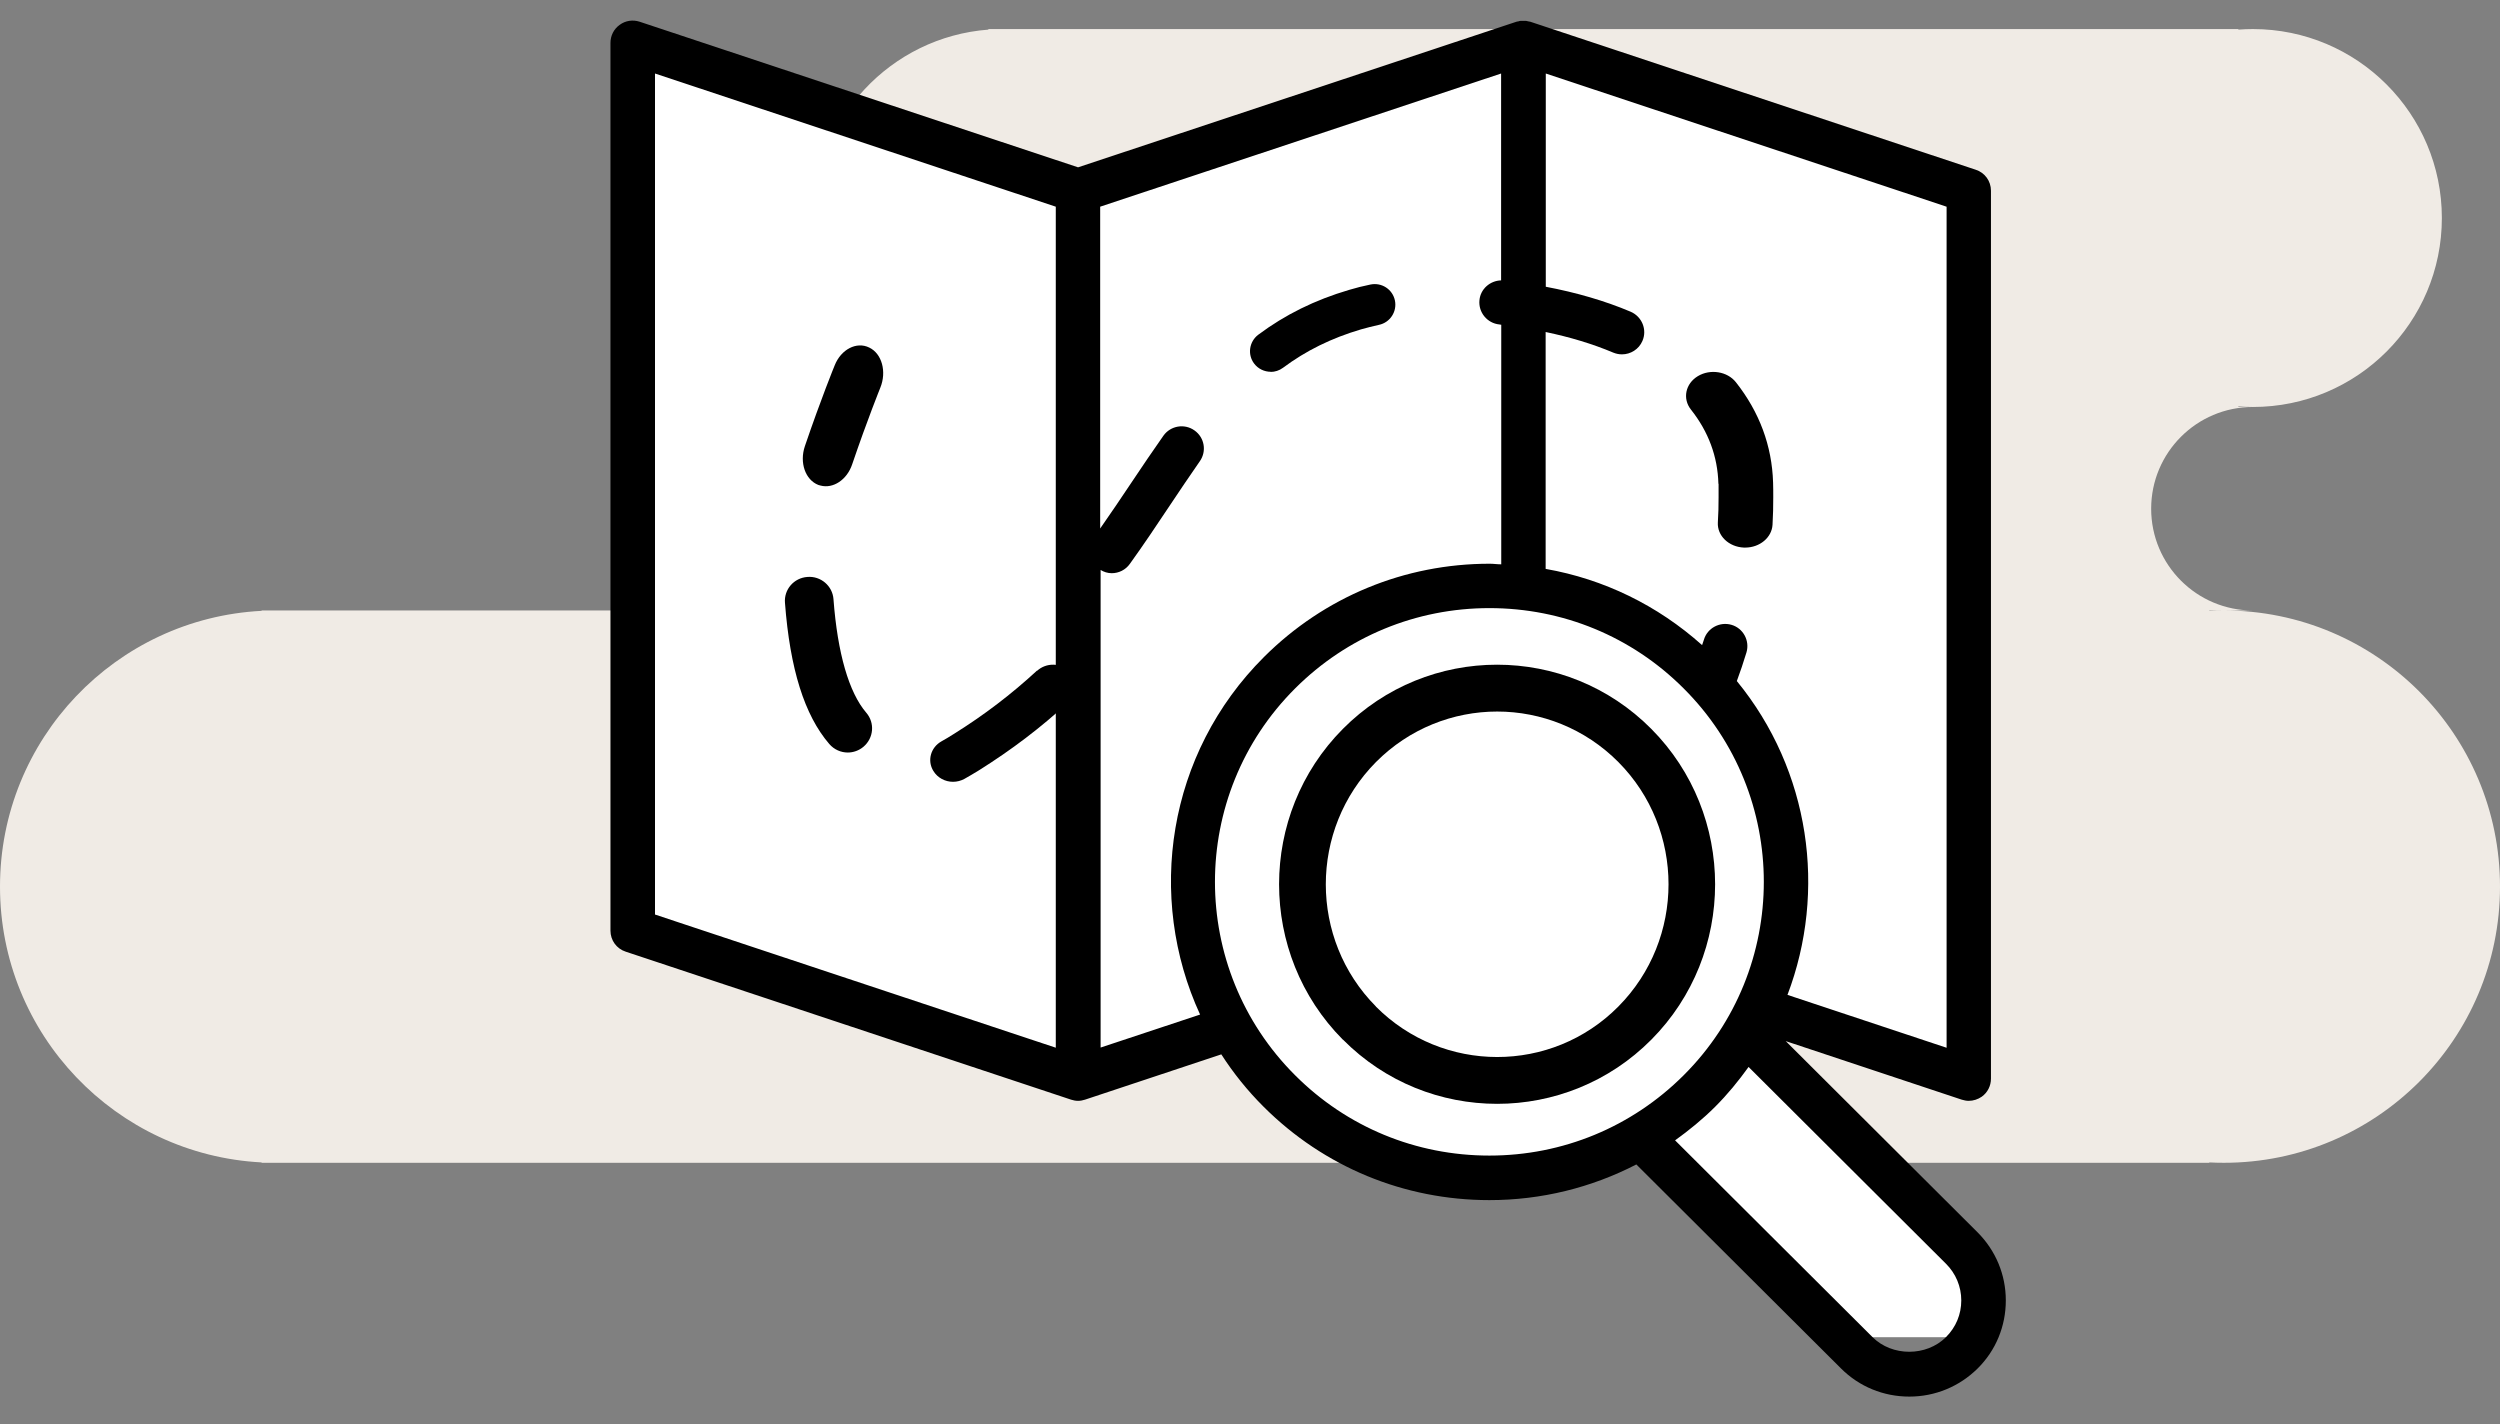 <svg width="86" height="49" viewBox="0 0 86 49" fill="none" xmlns="http://www.w3.org/2000/svg">
<rect x="0" y="0" width="86" height="49" fill="#808080" stroke="none"/>
<path fill-rule="evenodd" clip-rule="evenodd" d="M34 1.019C30.644 1.274 28 4.078 28 7.5C28 10.922 30.644 13.726 34 13.981V14C35.933 14 37.5 15.567 37.5 17.5C37.5 19.433 35.933 21 34 21H9.5H9V21.013C3.986 21.273 0 25.421 0 30.5C0 35.579 3.986 39.727 9 39.987V40H9.5H76V39.987C76.166 39.996 76.332 40 76.5 40C81.747 40 86 35.747 86 30.5C86 25.253 81.747 21 76.5 21H77.5C75.567 21 74 19.433 74 17.5C74 15.567 75.567 14 77.5 14C81.09 14 84 11.09 84 7.5C84 3.91 81.09 1 77.5 1C77.332 1 77.165 1.006 77 1.019V1H34.5H34V1.019ZM77 13.981C77.165 13.994 77.332 14 77.5 14H77V13.981ZM76.5 21C76.332 21 76.166 21.004 76 21.013V21H76.5Z" fill="#F0EBE5"/>
<path d="M21.5 32V2L37 6.5L53 2L68 7.5V37L61 35.5H59.5L68 43.5V46H63.5L56.5 38.5C56.167 39.167 54.5 40.5 50.5 40.5C46.5 40.5 43.167 37.167 42 35.5L36.5 37L21.5 32Z" fill="white"/>
<path d="M28.153 16.683C28.153 16.683 28.204 16.696 28.226 16.703C28.657 16.819 29.136 16.508 29.315 15.972C29.844 14.417 30.278 13.353 30.282 13.339C30.508 12.786 30.338 12.164 29.902 11.956C29.468 11.741 28.933 12.015 28.713 12.569C28.694 12.616 28.245 13.714 27.689 15.345C27.495 15.913 27.702 16.508 28.153 16.683Z" fill="black"/>
<path d="M28.672 20.612C28.639 20.152 28.231 19.808 27.773 19.847C27.31 19.88 26.964 20.279 27.003 20.739C27.176 23.011 27.673 24.601 28.527 25.593C28.694 25.787 28.929 25.887 29.163 25.887C29.353 25.887 29.549 25.82 29.705 25.687C30.056 25.388 30.101 24.867 29.8 24.518C29.202 23.82 28.812 22.473 28.672 20.617V20.612Z" fill="black"/>
<path d="M35.673 23.069C34.794 23.88 33.857 24.596 32.805 25.252C32.664 25.342 32.524 25.427 32.389 25.501C32.014 25.71 31.889 26.168 32.108 26.521C32.253 26.759 32.514 26.894 32.784 26.894C32.92 26.894 33.055 26.859 33.175 26.794C33.331 26.705 33.497 26.61 33.664 26.506C34.799 25.795 35.814 25.024 36.761 24.148C37.073 23.86 37.079 23.392 36.782 23.094C36.485 22.795 35.991 22.79 35.678 23.074L35.673 23.069Z" fill="black"/>
<path d="M43.71 12.794C43.856 12.794 44.008 12.747 44.135 12.652C44.92 12.067 45.795 11.633 46.817 11.331C47.015 11.274 47.223 11.223 47.436 11.175C47.819 11.095 48.065 10.718 47.985 10.335C47.904 9.953 47.531 9.708 47.143 9.788C46.888 9.84 46.646 9.901 46.41 9.972C45.228 10.321 44.206 10.826 43.284 11.515C42.972 11.751 42.906 12.195 43.142 12.506C43.279 12.69 43.497 12.789 43.71 12.789V12.794Z" fill="black"/>
<path d="M59.119 16.646C59.119 16.8 59.119 16.953 59.119 17.107C59.119 17.398 59.113 17.684 59.094 17.975C59.069 18.43 59.47 18.815 59.991 18.837C60.003 18.837 60.022 18.837 60.035 18.837C60.536 18.837 60.95 18.491 60.975 18.052C60.994 17.733 61 17.42 61 17.102C61 16.932 61 16.767 60.994 16.597C60.956 15.334 60.524 14.175 59.715 13.149C59.42 12.775 58.831 12.682 58.405 12.94C57.978 13.198 57.872 13.714 58.167 14.088C58.768 14.845 59.088 15.702 59.113 16.641L59.119 16.646Z" fill="black"/>
<path d="M61.422 35.812L67.483 37.828C67.565 37.853 67.647 37.869 67.723 37.869C67.882 37.869 68.04 37.818 68.173 37.726C68.372 37.584 68.489 37.355 68.489 37.105V6.56C68.489 6.23 68.28 5.939 67.963 5.838L52.644 0.748C52.644 0.748 52.603 0.743 52.583 0.737C52.552 0.727 52.522 0.722 52.491 0.717C52.46 0.717 52.43 0.717 52.404 0.717C52.374 0.717 52.343 0.717 52.317 0.717C52.287 0.717 52.256 0.727 52.225 0.737C52.205 0.737 52.185 0.743 52.164 0.748L37.085 5.756L22.006 0.748C21.771 0.671 21.516 0.707 21.317 0.855C21.117 0.997 21 1.226 21 1.476V32.015C21 32.346 21.209 32.636 21.526 32.738L36.845 37.828C36.922 37.853 37.003 37.869 37.085 37.869C37.167 37.869 37.248 37.853 37.325 37.828L42.013 36.27C42.426 36.912 42.911 37.517 43.473 38.077C45.546 40.144 48.304 41.284 51.235 41.284C53.022 41.284 54.743 40.856 56.29 40.057L63.332 47.076C63.96 47.702 64.792 48.043 65.681 48.043C66.569 48.043 67.402 47.697 68.03 47.076C68.658 46.455 69 45.621 69 44.735C69 43.849 68.653 43.02 68.03 42.394L61.422 35.807V35.812ZM66.942 45.997C66.268 46.669 65.088 46.669 64.415 45.997L57.623 39.228C58.103 38.882 58.568 38.505 58.997 38.077C59.425 37.65 59.803 37.187 60.151 36.703L66.942 43.473C67.279 43.809 67.468 44.257 67.468 44.735C67.468 45.213 67.284 45.656 66.942 45.997ZM66.957 36.041L61.489 34.224C62.847 30.651 62.27 26.508 59.747 23.428C59.865 23.108 59.977 22.782 60.079 22.441C60.197 22.039 59.967 21.611 59.563 21.494C59.16 21.377 58.731 21.606 58.614 22.008C58.593 22.069 58.573 22.131 58.552 22.192C57.02 20.822 55.172 19.922 53.17 19.57V11.421C53.997 11.594 54.784 11.829 55.494 12.129C55.591 12.169 55.693 12.19 55.795 12.19C56.091 12.19 56.377 12.017 56.5 11.727C56.668 11.34 56.484 10.892 56.096 10.724C55.208 10.347 54.217 10.062 53.175 9.864V2.529L66.963 7.11V36.041H66.957ZM22.532 2.529L36.319 7.11V36.041L22.532 31.46V2.529ZM37.851 19.601C37.974 19.677 38.106 19.718 38.244 19.718C38.484 19.718 38.719 19.606 38.867 19.397C39.347 18.73 39.781 18.079 40.205 17.443C40.568 16.903 40.915 16.379 41.272 15.87C41.517 15.524 41.436 15.05 41.089 14.806C40.746 14.562 40.266 14.643 40.021 14.989C39.654 15.508 39.296 16.043 38.923 16.598C38.581 17.112 38.219 17.646 37.846 18.181V7.11L51.638 2.529V9.645C51.26 9.655 50.928 9.94 50.893 10.327C50.852 10.744 51.158 11.121 51.582 11.162C51.603 11.162 51.623 11.167 51.643 11.172V19.413C51.511 19.413 51.378 19.392 51.245 19.392C48.314 19.392 45.557 20.532 43.483 22.599C40.149 25.922 39.424 30.86 41.283 34.901L37.861 36.036V19.606L37.851 19.601ZM44.556 23.678C46.338 21.901 48.712 20.919 51.235 20.919C53.757 20.919 56.132 21.896 57.914 23.678C61.596 27.348 61.596 33.323 57.914 36.993C56.132 38.77 53.757 39.752 51.235 39.752C48.712 39.752 46.338 38.775 44.556 36.993C40.874 33.323 40.874 27.348 44.556 23.678Z" fill="black"/>
<path d="M46.199 35.764C47.664 37.24 49.583 37.972 51.503 37.972C53.422 37.972 55.347 37.234 56.806 35.764C59.731 32.819 59.731 28.02 56.806 25.075C53.882 22.129 49.118 22.129 46.194 25.075C43.269 28.02 43.269 32.819 46.194 35.764H46.199ZM47.332 34.623C45.033 32.307 45.033 28.537 47.332 26.216C48.482 25.058 49.995 24.477 51.503 24.477C53.01 24.477 54.523 25.058 55.673 26.216C57.972 28.532 57.972 32.302 55.673 34.623C53.374 36.944 49.631 36.938 47.327 34.623H47.332Z" fill="black"/>
</svg>
